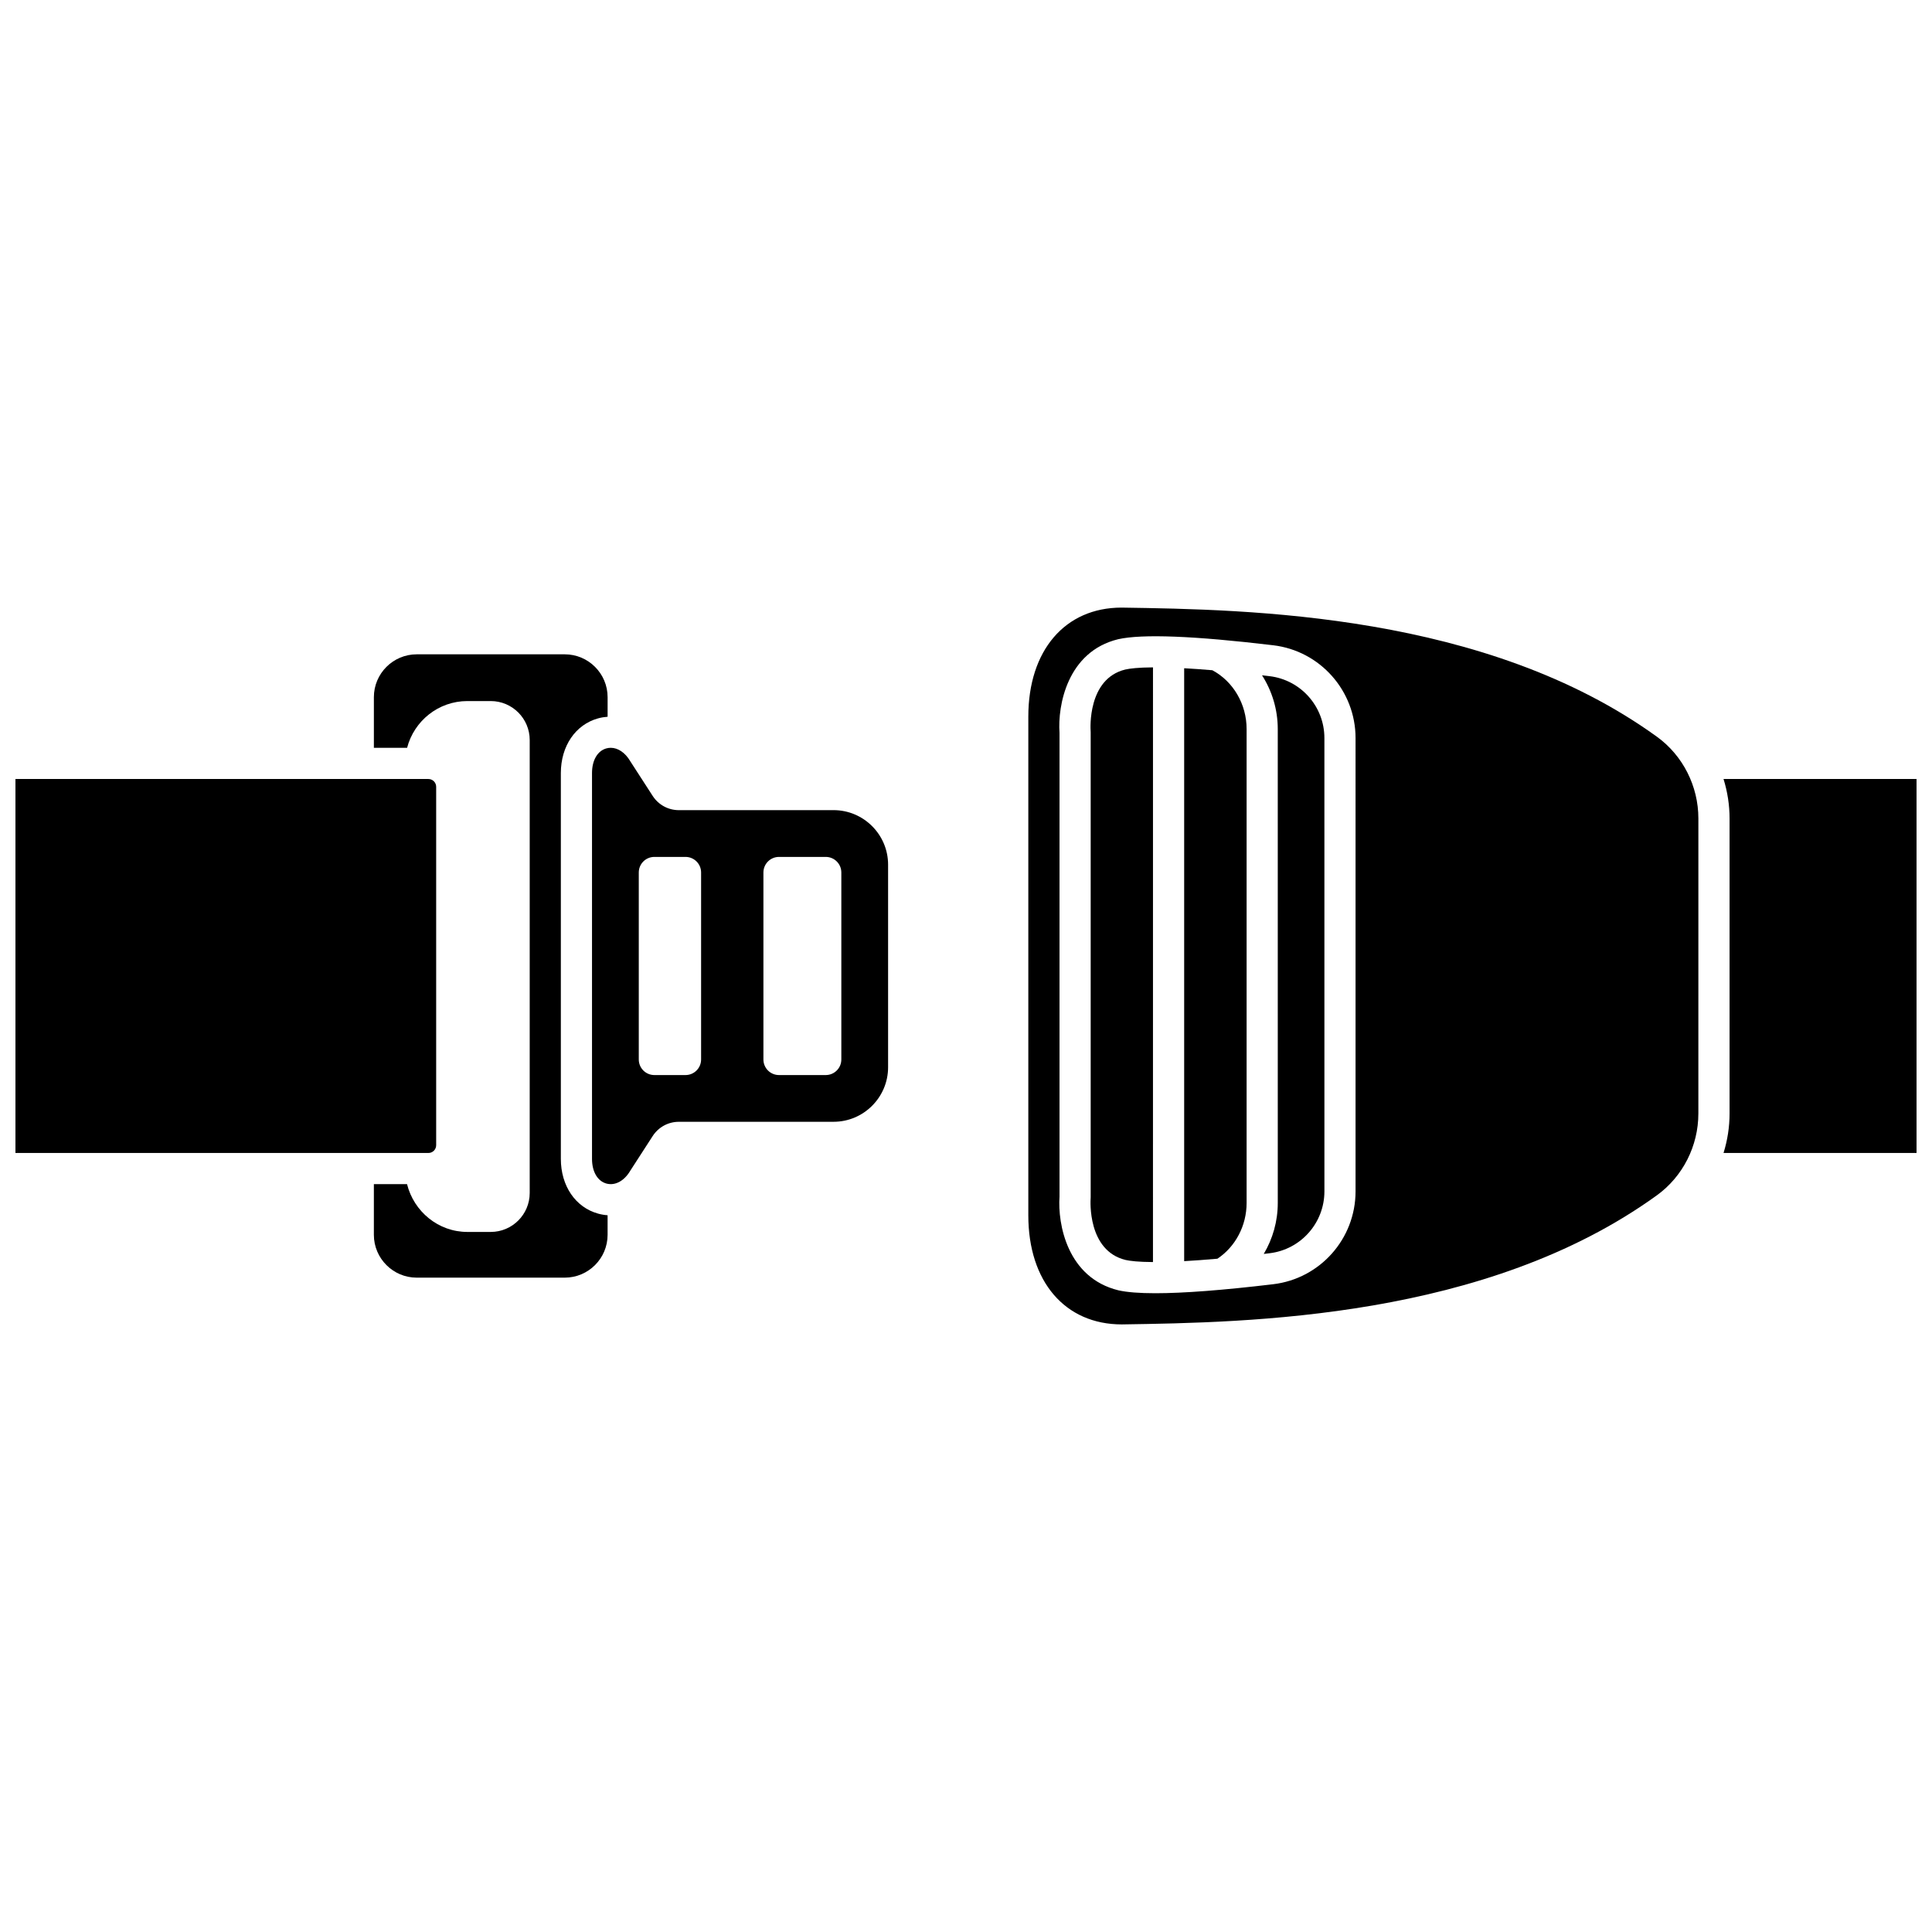 <?xml version="1.0" encoding="UTF-8"?>
<!-- Uploaded to: ICON Repo, www.iconrepo.com, Generator: ICON Repo Mixer Tools -->
<svg width="800px" height="800px" version="1.1" viewBox="144 144 512 512" xmlns="http://www.w3.org/2000/svg">
 <defs>
  <clipPath id="b">
   <path d="m148.09 350h111.91v100h-111.91z"/>
  </clipPath>
  <clipPath id="a">
   <path d="m600 350h51.902v100h-51.902z"/>
  </clipPath>
 </defs>
 <path d="m364.9 358.7h-40.996c-2.809 0-5.394-1.406-6.926-3.758l-5.894-9.121c-0.027-0.043-0.055-0.086-0.082-0.133-1.332-2.242-3.231-3.512-5.144-3.512-0.387 0-0.773 0.051-1.156 0.156-2.352 0.645-3.812 3.148-3.812 6.535v102.25c0 3.383 1.461 5.887 3.812 6.535 2.289 0.625 4.699-0.66 6.301-3.352 0.027-0.043 0.055-0.09 0.082-0.133l5.891-9.113c1.535-2.363 4.121-3.766 6.93-3.766l40.996-0.004c7.969 0 14.453-6.484 14.453-14.453v-53.684c0-7.969-6.484-14.453-14.453-14.453zm-35.102 66.074c0 2.281-1.848 4.129-4.129 4.129h-8.258c-2.281 0-4.129-1.848-4.129-4.129v-49.555c0-2.281 1.848-4.129 4.129-4.129h8.258c2.281 0 4.129 1.848 4.129 4.129zm37.164 0c0 2.281-1.848 4.129-4.129 4.129h-12.391c-2.281 0-4.129-1.848-4.129-4.129v-49.555c0-2.281 1.848-4.129 4.129-4.129h12.391c2.281 0 4.129 1.848 4.129 4.129z"/>
 <g clip-path="url(#b)">
  <path d="m259.59 447.49v-94.98c0-1.141-0.926-2.066-2.066-2.066h-109.43v99.109h109.43c1.141 0.004 2.066-0.922 2.066-2.062z"/>
 </g>
 <path d="m292.63 451.12v-102.25c0-7.16 3.879-12.848 9.887-14.5 0.832-0.23 1.672-0.363 2.504-0.422v-5.191c0-6.262-5.094-11.355-11.355-11.355h-39.23c-6.262 0-11.355 5.094-11.355 11.355v13.422h8.805c1.84-7.113 8.293-12.391 15.973-12.391h6.195c5.691 0 10.324 4.633 10.324 10.324v120.04c0 5.691-4.633 10.324-10.324 10.324h-6.195c-7.703 0-14.176-5.402-15.992-12.672l-8.789 0.008v13.422c0 6.262 5.094 11.355 11.355 11.355h39.23c6.262 0 11.355-5.094 11.355-11.355v-5.18c-0.832-0.059-1.668-0.199-2.504-0.43-6-1.652-9.883-7.344-9.883-14.5z"/>
 <path d="m583.07 339.22c-45.27-32.715-108.09-33.684-141.84-34.199-14.988 0-24.715 11.348-24.715 28.906v132.15c0 17.559 9.727 28.906 24.777 28.906 33.688-0.516 96.508-1.484 141.78-34.199 6.894-4.984 11.012-13.094 11.012-21.688l0.004-78.188c0-8.598-4.117-16.703-11.016-21.688zm-79.836 120.51c0 12.543-9.383 23.117-21.82 24.602-13.34 1.59-23.785 2.387-31.242 2.387-4.238 0-7.504-0.258-9.789-0.773-13.539-3.312-16.117-17.586-15.602-24.832v-122.9c-0.516-7.246 2.062-21.52 15.527-24.812 6.383-1.441 20.188-0.895 41.102 1.598 12.441 1.48 21.824 12.059 21.824 24.602z"/>
 <path d="m465.29 321.62c-2.797-0.238-5.273-0.41-7.473-0.531v157.13c2.539-0.141 5.465-0.352 8.809-0.645 4.793-3.188 7.738-8.762 7.738-14.77v-125.62c0-6.578-3.543-12.605-9.074-15.562z"/>
 <g clip-path="url(#a)">
  <path d="m600.75 350.44c1.043 3.348 1.602 6.871 1.602 10.461v78.188c0 3.59-0.555 7.113-1.598 10.461l51.152 0.004v-99.109z"/>
 </g>
 <path d="m433.03 337.74c0.008 0.098 0.012 0.215 0.012 0.312v123.21c0 0.109-0.004 0.219-0.012 0.324-0.039 0.551-0.883 13.836 9.242 16.312 1.195 0.27 3.379 0.539 7.277 0.562l0.004-157.6c-3.91 0.023-6.125 0.297-7.352 0.574-10.051 2.457-9.211 15.738-9.172 16.305z"/>
 <path d="m480.44 323.19c-0.68-0.082-1.336-0.156-1.992-0.23 2.656 4.144 4.172 9.074 4.172 14.227l0.004 125.62c0 4.844-1.336 9.5-3.715 13.496 0.508-0.059 1.012-0.117 1.535-0.18 8.289-0.988 14.539-8.039 14.539-16.402l-0.004-120.13c0.004-8.363-6.25-15.414-14.539-16.402z"/>
</svg>